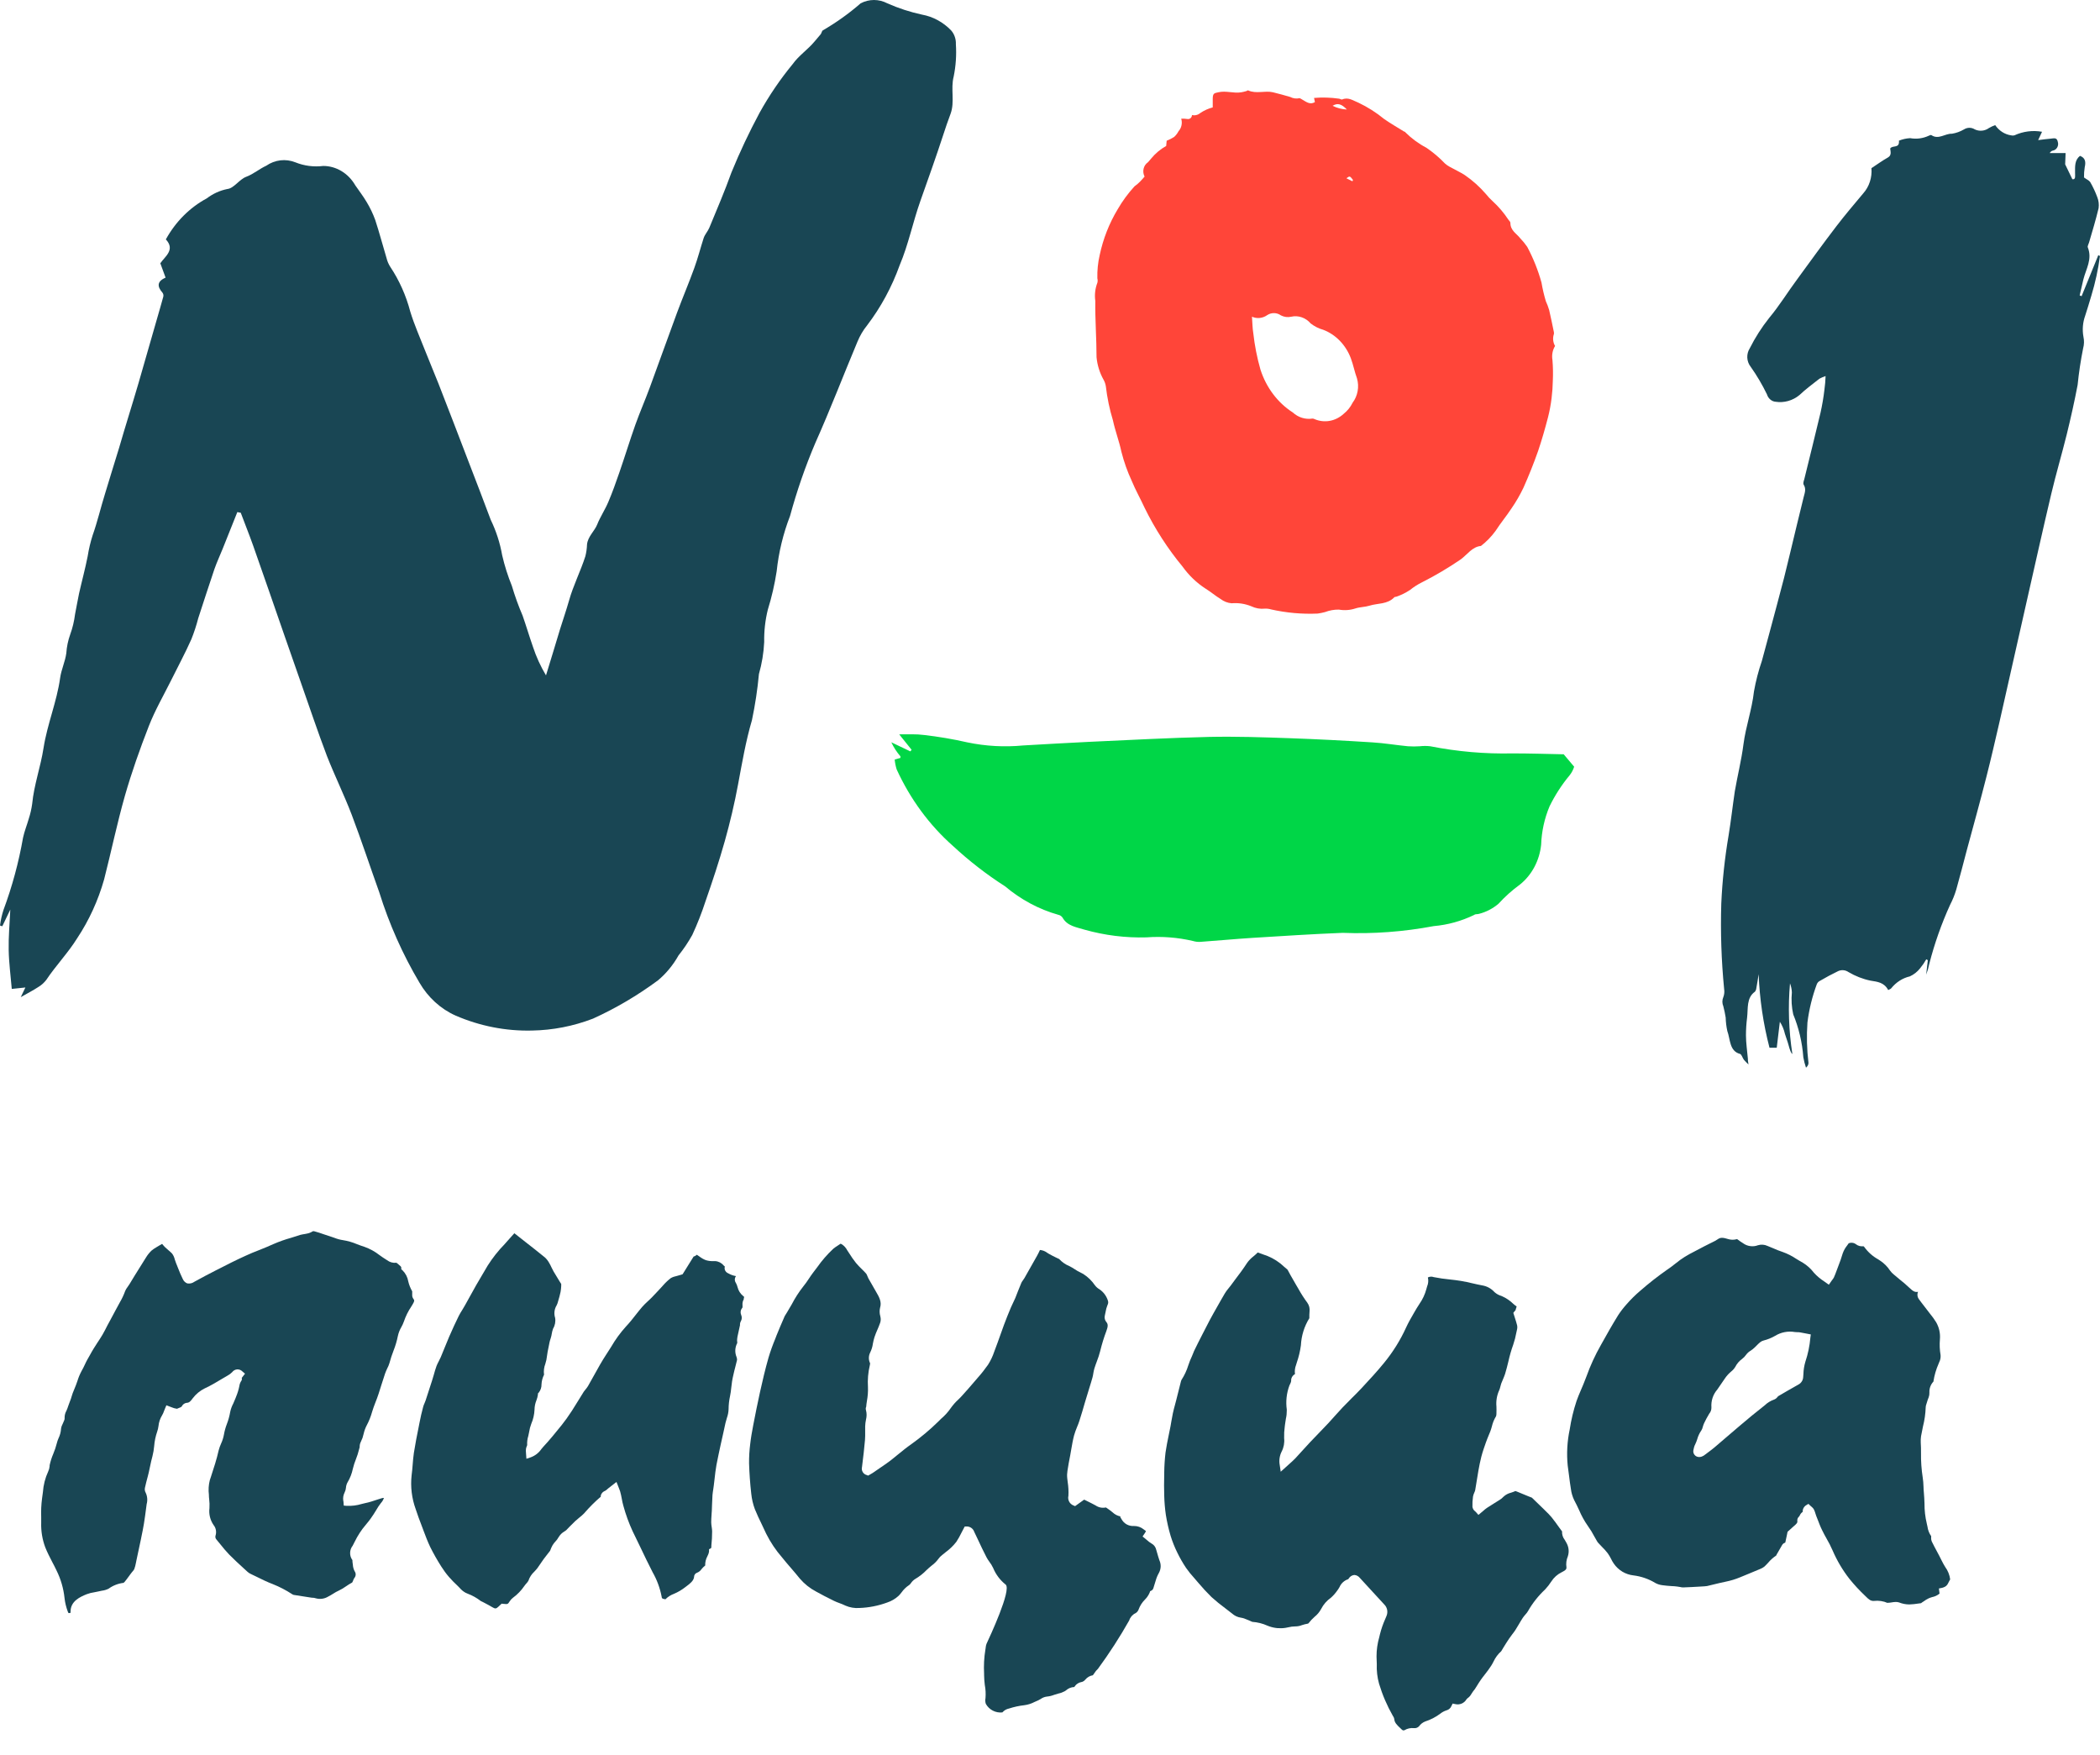 <svg width="73" height="61" viewBox="0 0 73 61" fill="none" xmlns="http://www.w3.org/2000/svg">
<path d="M54.446 53.613C54.432 53.583 54.415 53.553 54.396 53.525C54.328 53.441 54.294 53.334 54.3 53.226L54.205 53.098C54.121 52.98 54.038 52.862 53.946 52.748C53.876 52.665 53.801 52.585 53.721 52.511L53.653 52.443C53.52 52.313 53.386 52.184 53.251 52.054L53.127 52.006C52.999 51.952 52.871 51.898 52.744 51.848C52.723 51.838 52.702 51.83 52.679 51.824C52.631 51.846 52.584 51.863 52.528 51.881C52.429 51.904 52.339 51.952 52.265 52.021C52.224 52.067 52.175 52.106 52.122 52.137L51.946 52.247C51.86 52.299 51.775 52.352 51.692 52.408C51.646 52.44 51.602 52.475 51.561 52.513L51.393 52.654L51.314 52.564C51.304 52.552 51.292 52.541 51.281 52.531C51.255 52.513 51.234 52.49 51.217 52.463C51.201 52.436 51.19 52.406 51.185 52.375C51.181 52.254 51.187 52.133 51.205 52.013C51.215 51.965 51.231 51.918 51.252 51.873C51.264 51.849 51.273 51.823 51.28 51.797C51.302 51.675 51.321 51.555 51.34 51.432C51.356 51.327 51.373 51.222 51.392 51.117C51.42 50.962 51.451 50.796 51.495 50.627C51.539 50.459 51.597 50.294 51.651 50.141C51.682 50.052 51.718 49.965 51.754 49.877L51.804 49.756C51.827 49.698 51.843 49.64 51.86 49.58C51.889 49.455 51.937 49.336 52.005 49.226C52.014 49.199 52.019 49.17 52.019 49.14V49.111C52.025 49.037 52.019 48.962 52.019 48.889C52.001 48.694 52.034 48.499 52.115 48.321C52.132 48.282 52.145 48.242 52.154 48.2C52.163 48.162 52.173 48.125 52.186 48.087C52.206 48.038 52.226 47.992 52.247 47.94C52.268 47.888 52.299 47.818 52.319 47.755C52.363 47.614 52.398 47.467 52.432 47.33C52.477 47.128 52.533 46.93 52.603 46.736C52.65 46.597 52.687 46.455 52.713 46.31L52.739 46.191C52.747 46.151 52.747 46.109 52.739 46.069C52.718 45.983 52.691 45.899 52.663 45.812L52.606 45.632L52.646 45.581C52.654 45.57 52.664 45.56 52.673 45.55L52.68 45.545C52.686 45.516 52.695 45.487 52.706 45.459C52.713 45.443 52.718 45.425 52.722 45.408C52.683 45.383 52.646 45.355 52.612 45.324C52.495 45.209 52.358 45.116 52.208 45.05L52.185 45.041C52.098 45.015 52.018 44.97 51.95 44.909C51.839 44.786 51.69 44.704 51.526 44.677C51.411 44.656 51.298 44.63 51.185 44.604C51.054 44.573 50.923 44.544 50.79 44.522C50.657 44.499 50.532 44.486 50.401 44.471C50.213 44.453 50.025 44.426 49.839 44.389C49.806 44.376 49.771 44.371 49.736 44.373C49.701 44.375 49.667 44.384 49.636 44.4C49.661 44.505 49.651 44.614 49.609 44.713C49.599 44.744 49.589 44.774 49.582 44.809C49.533 44.99 49.453 45.162 49.345 45.316C49.313 45.367 49.282 45.412 49.249 45.467L49.154 45.629C49.058 45.796 48.956 45.97 48.877 46.144C48.679 46.579 48.425 46.987 48.123 47.357C47.873 47.666 47.6 47.959 47.336 48.243C47.22 48.368 47.098 48.489 46.975 48.61C46.88 48.712 46.773 48.812 46.675 48.915C46.576 49.019 46.498 49.107 46.412 49.203C46.325 49.298 46.257 49.378 46.177 49.464C46.064 49.583 45.949 49.703 45.834 49.822C45.739 49.917 45.643 50.021 45.547 50.121C45.468 50.206 45.39 50.291 45.312 50.377C45.216 50.482 45.121 50.587 45.025 50.691C44.962 50.757 44.892 50.818 44.812 50.89L44.52 51.153L44.486 50.921C44.456 50.762 44.48 50.597 44.553 50.452C44.627 50.309 44.657 50.147 44.639 49.987C44.635 49.852 44.642 49.717 44.661 49.582L44.671 49.502C44.678 49.439 44.689 49.377 44.7 49.311C44.722 49.216 44.732 49.12 44.731 49.023V48.992C44.692 48.711 44.723 48.425 44.821 48.159L44.844 48.109C44.863 48.076 44.876 48.04 44.883 48.002C44.879 47.953 44.889 47.904 44.913 47.861C44.937 47.818 44.973 47.783 45.016 47.76C45.001 47.652 45.014 47.542 45.054 47.441L45.08 47.356C45.147 47.162 45.195 46.962 45.222 46.759C45.238 46.425 45.339 46.101 45.515 45.817C45.515 45.727 45.515 45.656 45.522 45.584C45.536 45.477 45.509 45.368 45.446 45.28C45.333 45.127 45.23 44.967 45.138 44.801L45.053 44.656C44.987 44.545 44.923 44.434 44.861 44.322L44.766 44.146C44.761 44.139 44.756 44.132 44.751 44.124L44.639 44.029C44.473 43.87 44.278 43.744 44.065 43.656L43.721 43.533C43.675 43.58 43.626 43.623 43.575 43.665C43.49 43.73 43.415 43.807 43.352 43.894C43.225 44.092 43.081 44.285 42.941 44.468C42.886 44.543 42.83 44.616 42.776 44.691L42.699 44.787C42.653 44.841 42.611 44.9 42.574 44.961L42.426 45.217C42.264 45.505 42.095 45.792 41.948 46.087C41.896 46.189 41.844 46.29 41.791 46.391C41.695 46.582 41.595 46.773 41.504 46.965C41.494 46.987 41.485 47.009 41.478 47.032C41.466 47.068 41.452 47.102 41.435 47.136C41.386 47.239 41.343 47.346 41.308 47.454C41.253 47.633 41.173 47.803 41.072 47.96C41.061 47.982 41.053 48.005 41.048 48.028L40.887 48.668C40.872 48.724 40.858 48.779 40.843 48.835C40.817 48.931 40.791 49.026 40.771 49.122C40.751 49.218 40.735 49.303 40.72 49.394C40.71 49.456 40.699 49.517 40.688 49.58C40.669 49.675 40.648 49.781 40.627 49.88C40.587 50.078 40.544 50.284 40.516 50.484C40.489 50.714 40.474 50.946 40.471 51.178V51.227C40.463 51.506 40.463 51.755 40.471 51.992C40.477 52.213 40.495 52.432 40.527 52.651C40.566 52.898 40.622 53.143 40.693 53.383C40.756 53.586 40.835 53.784 40.93 53.974C41.018 54.155 41.118 54.329 41.23 54.496C41.316 54.619 41.41 54.736 41.512 54.846L41.649 55.006C41.796 55.181 41.951 55.349 42.114 55.509C42.267 55.647 42.427 55.777 42.593 55.899C42.672 55.959 42.749 56.018 42.827 56.08C42.912 56.157 43.018 56.208 43.132 56.225C43.209 56.237 43.284 56.261 43.354 56.295C43.379 56.305 43.404 56.316 43.428 56.325C43.449 56.333 43.469 56.342 43.488 56.352C43.502 56.359 43.517 56.365 43.532 56.371C43.713 56.384 43.89 56.428 44.055 56.502L44.126 56.529C44.307 56.592 44.5 56.609 44.689 56.579C44.721 56.575 44.753 56.567 44.785 56.56C44.864 56.54 44.946 56.53 45.029 56.529C45.108 56.529 45.187 56.514 45.26 56.484C45.324 56.463 45.39 56.446 45.456 56.435C45.468 56.432 45.478 56.428 45.487 56.42C45.55 56.338 45.621 56.262 45.699 56.194C45.791 56.121 45.867 56.03 45.923 55.927C46.003 55.769 46.121 55.633 46.267 55.531C46.353 55.454 46.429 55.367 46.494 55.271L46.514 55.244C46.533 55.218 46.55 55.19 46.565 55.161C46.593 55.096 46.635 55.038 46.687 54.991C46.74 54.944 46.802 54.908 46.869 54.887C46.875 54.877 46.881 54.868 46.888 54.858C46.909 54.827 46.936 54.8 46.968 54.779C47 54.759 47.036 54.746 47.074 54.742H47.083C47.118 54.744 47.152 54.754 47.184 54.771C47.215 54.787 47.243 54.81 47.265 54.837C47.423 55.008 47.579 55.178 47.735 55.349L48.118 55.765C48.171 55.816 48.206 55.883 48.22 55.955C48.234 56.028 48.225 56.102 48.196 56.17L48.151 56.277C48.076 56.444 48.016 56.618 47.971 56.796L47.947 56.898C47.883 57.118 47.85 57.347 47.851 57.577C47.856 57.665 47.858 57.753 47.86 57.841C47.85 58.071 47.877 58.3 47.939 58.522C48.056 58.911 48.217 59.285 48.418 59.638C48.446 59.675 48.464 59.719 48.47 59.765C48.48 59.876 48.566 59.962 48.675 60.063L48.728 60.114C48.745 60.131 48.786 60.159 48.823 60.136C48.922 60.078 49.035 60.053 49.149 60.065C49.182 60.069 49.216 60.066 49.247 60.054C49.279 60.043 49.307 60.024 49.33 59.999C49.383 59.925 49.456 59.868 49.541 59.834C49.73 59.773 49.907 59.682 50.066 59.563C50.13 59.512 50.203 59.472 50.282 59.447C50.32 59.437 50.356 59.418 50.386 59.392C50.416 59.367 50.439 59.334 50.454 59.297L50.497 59.211L50.593 59.231C50.667 59.248 50.745 59.24 50.815 59.21C50.884 59.179 50.942 59.127 50.98 59.061C51 59.038 51.022 59.018 51.046 59.001C51.054 58.995 51.062 58.989 51.069 58.981C51.088 58.963 51.105 58.943 51.119 58.922C51.134 58.901 51.148 58.879 51.161 58.857C51.175 58.835 51.192 58.809 51.208 58.786C51.22 58.769 51.232 58.754 51.246 58.738C51.253 58.73 51.261 58.721 51.267 58.712C51.291 58.675 51.314 58.638 51.337 58.601C51.381 58.53 51.425 58.459 51.473 58.39C51.522 58.321 51.569 58.257 51.623 58.191C51.7 58.094 51.773 57.994 51.841 57.889C51.869 57.845 51.893 57.8 51.916 57.755C51.98 57.617 52.071 57.493 52.185 57.392L52.268 57.254C52.329 57.158 52.39 57.054 52.459 56.955C52.494 56.904 52.532 56.853 52.57 56.802C52.608 56.752 52.646 56.707 52.679 56.653C52.722 56.586 52.763 56.517 52.803 56.448C52.843 56.379 52.887 56.304 52.934 56.233C52.963 56.191 52.995 56.151 53.029 56.113C53.063 56.078 53.092 56.038 53.117 55.996C53.275 55.718 53.475 55.466 53.709 55.247C53.789 55.162 53.861 55.07 53.924 54.972C54.013 54.831 54.14 54.718 54.29 54.645C54.433 54.577 54.458 54.531 54.453 54.477C54.433 54.347 54.45 54.215 54.501 54.094C54.527 54.015 54.536 53.931 54.526 53.848C54.517 53.765 54.489 53.685 54.446 53.613Z" fill="#194654"/>
<path d="M67.717 55.035C67.736 54.994 67.757 54.954 67.779 54.916L67.792 54.896C67.772 54.74 67.713 54.591 67.62 54.465C67.576 54.394 67.536 54.322 67.499 54.247C67.445 54.133 67.384 54.021 67.324 53.909C67.264 53.797 67.209 53.694 67.156 53.585C67.135 53.536 67.126 53.484 67.131 53.431C67.132 53.418 67.132 53.405 67.131 53.392C67.062 53.295 67.019 53.182 67.003 53.064C66.997 53.028 66.989 52.992 66.979 52.956C66.924 52.727 66.897 52.492 66.899 52.256C66.894 52.134 66.89 52.011 66.878 51.89C66.869 51.814 66.867 51.736 66.864 51.659C66.862 51.559 66.853 51.459 66.838 51.36C66.794 51.075 66.773 50.787 66.778 50.499C66.778 50.379 66.778 50.259 66.769 50.138C66.765 50.065 66.769 49.992 66.779 49.919C66.798 49.808 66.822 49.696 66.845 49.585C66.901 49.366 66.933 49.141 66.941 48.915C66.942 48.877 66.95 48.838 66.965 48.802L66.988 48.728C67.003 48.673 67.022 48.62 67.044 48.568C67.064 48.515 67.072 48.46 67.07 48.404C67.066 48.334 67.076 48.264 67.1 48.198C67.124 48.132 67.161 48.072 67.209 48.021C67.241 47.804 67.303 47.593 67.392 47.392L67.407 47.354C67.448 47.276 67.466 47.186 67.458 47.098C67.427 46.917 67.419 46.734 67.435 46.551C67.454 46.343 67.407 46.133 67.301 45.952C67.235 45.847 67.162 45.746 67.082 45.65C67.048 45.608 67.015 45.567 66.986 45.525L66.881 45.388C66.82 45.31 66.76 45.233 66.704 45.154C66.682 45.125 66.666 45.091 66.659 45.056C66.651 45.02 66.651 44.983 66.659 44.947C66.664 44.931 66.669 44.916 66.675 44.9C66.566 44.921 66.499 44.879 66.377 44.763C66.256 44.647 66.154 44.563 66.043 44.475C65.981 44.425 65.92 44.374 65.86 44.322L65.839 44.304C65.786 44.263 65.74 44.215 65.701 44.161C65.611 44.023 65.493 43.906 65.355 43.815L65.29 43.772C65.098 43.666 64.933 43.518 64.805 43.34C64.797 43.33 64.789 43.322 64.779 43.316C64.732 43.322 64.684 43.319 64.638 43.307C64.592 43.294 64.549 43.273 64.511 43.243L64.479 43.222C64.446 43.205 64.409 43.195 64.372 43.194C64.335 43.192 64.299 43.199 64.264 43.213L64.212 43.287C64.146 43.368 64.094 43.46 64.058 43.559C64.014 43.714 63.957 43.866 63.901 44.012L63.843 44.166C63.815 44.246 63.783 44.326 63.748 44.404C63.729 44.438 63.707 44.47 63.682 44.499L63.574 44.653L63.414 44.539C63.281 44.454 63.159 44.352 63.053 44.234C62.948 44.096 62.818 43.979 62.67 43.888C62.592 43.846 62.517 43.8 62.442 43.754C62.297 43.656 62.139 43.576 61.974 43.517C61.858 43.478 61.743 43.434 61.632 43.383C61.568 43.356 61.504 43.329 61.44 43.304C61.337 43.256 61.219 43.248 61.11 43.281C61.024 43.314 60.931 43.324 60.84 43.311C60.748 43.299 60.662 43.263 60.588 43.208C60.522 43.167 60.458 43.124 60.397 43.076C60.383 43.066 60.382 43.064 60.348 43.076C60.257 43.098 60.162 43.094 60.072 43.066C59.901 43.013 59.807 43.002 59.71 43.074C59.649 43.115 59.585 43.151 59.518 43.181L59.439 43.22L59.248 43.316C59.075 43.405 58.903 43.494 58.734 43.586C58.621 43.647 58.512 43.715 58.408 43.79C58.343 43.837 58.281 43.886 58.217 43.937C58.133 44.003 58.048 44.07 57.958 44.128C57.632 44.356 57.318 44.601 57.019 44.863C56.845 45.01 56.684 45.17 56.535 45.342C56.43 45.459 56.334 45.584 56.248 45.716C56.047 46.041 55.865 46.362 55.651 46.747C55.451 47.098 55.282 47.466 55.146 47.846C55.116 47.928 55.083 48.01 55.05 48.091L55.03 48.14C55.005 48.202 54.978 48.264 54.951 48.326C54.897 48.453 54.845 48.573 54.803 48.696C54.697 49.018 54.617 49.349 54.566 49.684C54.479 50.095 54.455 50.517 54.496 50.935C54.514 51.053 54.528 51.172 54.543 51.291C54.562 51.444 54.581 51.597 54.607 51.749C54.623 51.886 54.663 52.019 54.723 52.143C54.785 52.256 54.839 52.372 54.893 52.488C54.975 52.682 55.077 52.867 55.198 53.039C55.282 53.155 55.357 53.278 55.423 53.405C55.457 53.465 55.489 53.525 55.525 53.584C55.542 53.609 55.562 53.633 55.584 53.654C55.628 53.702 55.659 53.734 55.69 53.766C55.761 53.835 55.828 53.91 55.889 53.989C55.932 54.05 55.97 54.113 56.003 54.18C56.03 54.238 56.062 54.294 56.099 54.347C56.177 54.46 56.278 54.555 56.395 54.626C56.513 54.696 56.644 54.741 56.78 54.756C57.051 54.789 57.313 54.88 57.546 55.022C57.62 55.062 57.702 55.087 57.786 55.097C57.892 55.113 57.999 55.12 58.108 55.128C58.174 55.128 58.239 55.137 58.304 55.144C58.339 55.147 58.373 55.153 58.407 55.16C58.442 55.17 58.478 55.175 58.514 55.174C58.698 55.169 58.882 55.157 59.065 55.147L59.247 55.136C59.279 55.135 59.311 55.131 59.342 55.126L59.577 55.069C59.717 55.035 59.856 55.001 59.997 54.973C60.163 54.939 60.325 54.89 60.482 54.825L60.798 54.695C60.93 54.64 61.061 54.587 61.192 54.531C61.242 54.512 61.289 54.485 61.331 54.452C61.379 54.409 61.421 54.363 61.464 54.317C61.544 54.22 61.639 54.136 61.743 54.067C61.747 54.057 61.751 54.047 61.756 54.038L61.784 53.989C61.839 53.894 61.895 53.791 61.954 53.694C61.977 53.659 62.01 53.633 62.05 53.621L62.06 53.615C62.078 53.539 62.094 53.459 62.112 53.373L62.139 53.241L62.278 53.115C62.3 53.094 62.323 53.075 62.346 53.054C62.451 52.966 62.491 52.925 62.478 52.863C62.475 52.835 62.479 52.806 62.489 52.779C62.5 52.753 62.517 52.729 62.539 52.711C62.548 52.7 62.556 52.688 62.563 52.674C62.583 52.624 62.618 52.58 62.664 52.55C62.662 52.505 62.671 52.459 62.692 52.419C62.713 52.378 62.744 52.344 62.783 52.319L62.865 52.27L62.934 52.337L62.964 52.362C63.003 52.392 63.036 52.429 63.059 52.473C63.08 52.519 63.098 52.566 63.111 52.615C63.12 52.641 63.127 52.668 63.137 52.693L63.182 52.806C63.231 52.932 63.278 53.062 63.342 53.188C63.388 53.284 63.437 53.375 63.49 53.468C63.57 53.604 63.642 53.745 63.705 53.89C63.857 54.242 64.053 54.574 64.289 54.876C64.457 55.084 64.639 55.281 64.834 55.465L64.859 55.489C64.961 55.591 65.028 55.652 65.146 55.643C65.307 55.625 65.47 55.649 65.618 55.715C65.607 55.71 65.618 55.708 65.626 55.707H65.654C65.683 55.707 65.713 55.701 65.75 55.696C65.8 55.686 65.851 55.681 65.902 55.68C65.94 55.679 65.978 55.685 66.014 55.696C66.127 55.741 66.248 55.765 66.37 55.766C66.48 55.762 66.589 55.751 66.697 55.733L66.781 55.722L66.809 55.699C66.838 55.682 66.867 55.663 66.894 55.644C66.974 55.583 67.066 55.538 67.163 55.511C67.258 55.493 67.347 55.451 67.422 55.389L67.4 55.211L67.513 55.188C67.649 55.152 67.694 55.086 67.717 55.035ZM62.932 46.49C62.908 46.778 62.849 47.061 62.757 47.334C62.716 47.473 62.694 47.616 62.69 47.76L62.682 47.864C62.679 47.919 62.663 47.971 62.633 48.016C62.604 48.062 62.563 48.099 62.515 48.124L62.425 48.175C62.22 48.291 62.015 48.408 61.813 48.528C61.805 48.535 61.797 48.544 61.79 48.553C61.758 48.598 61.713 48.632 61.66 48.649C61.545 48.691 61.439 48.756 61.35 48.841L61.278 48.899C61.021 49.098 60.769 49.31 60.525 49.516L60.394 49.627C60.259 49.74 60.127 49.855 59.994 49.969C59.861 50.083 59.734 50.194 59.602 50.305C59.526 50.369 59.447 50.428 59.366 50.488L59.285 50.549C59.248 50.582 59.205 50.608 59.158 50.626C59.13 50.636 59.099 50.642 59.069 50.642C59.017 50.642 58.968 50.625 58.929 50.592C58.902 50.569 58.883 50.538 58.871 50.505C58.86 50.471 58.858 50.435 58.866 50.401C58.877 50.328 58.899 50.258 58.932 50.193C58.959 50.138 58.981 50.081 58.999 50.022C59.029 49.912 59.078 49.809 59.143 49.716C59.166 49.68 59.182 49.64 59.191 49.598C59.203 49.554 59.218 49.511 59.236 49.47C59.29 49.356 59.35 49.244 59.416 49.136C59.468 49.075 59.495 48.996 59.492 48.915C59.484 48.804 59.497 48.692 59.532 48.586C59.567 48.479 59.623 48.381 59.696 48.297L59.733 48.243C59.799 48.142 59.869 48.042 59.938 47.944L60.002 47.853C60.022 47.826 60.044 47.8 60.068 47.775C60.102 47.738 60.139 47.706 60.174 47.674C60.234 47.627 60.285 47.57 60.324 47.505C60.378 47.398 60.457 47.306 60.554 47.236C60.609 47.195 60.658 47.145 60.697 47.089C60.74 47.03 60.794 46.981 60.857 46.945C60.882 46.93 60.906 46.913 60.928 46.894C60.976 46.853 61.024 46.81 61.065 46.766C61.106 46.722 61.142 46.691 61.184 46.654C61.22 46.624 61.262 46.603 61.307 46.592C61.447 46.557 61.581 46.502 61.706 46.43C61.912 46.303 62.157 46.257 62.394 46.298C62.421 46.301 62.448 46.303 62.476 46.303C62.515 46.303 62.553 46.303 62.591 46.313C62.645 46.321 62.699 46.331 62.756 46.344L62.947 46.381L62.932 46.49Z" fill="#194654"/>
<path d="M40.287 54.668C40.323 54.601 40.344 54.526 40.347 54.45C40.349 54.374 40.334 54.298 40.302 54.228C40.275 54.15 40.252 54.071 40.229 53.99L40.193 53.867C40.183 53.821 40.164 53.778 40.136 53.74C40.109 53.703 40.073 53.672 40.032 53.65C39.971 53.614 39.914 53.571 39.863 53.523C39.844 53.507 39.825 53.491 39.807 53.476L39.718 53.404L39.782 53.309C39.804 53.279 39.823 53.247 39.838 53.213C39.838 53.219 39.816 53.202 39.761 53.16C39.664 53.08 39.542 53.037 39.416 53.039C39.328 53.045 39.24 53.025 39.163 52.982C39.086 52.938 39.023 52.873 38.983 52.795L38.94 52.727L38.954 52.707C38.85 52.688 38.754 52.639 38.677 52.566C38.616 52.515 38.552 52.467 38.486 52.423L38.444 52.395C38.382 52.408 38.319 52.409 38.257 52.397C38.196 52.385 38.137 52.36 38.086 52.325C37.99 52.271 37.884 52.221 37.775 52.166L37.687 52.123L37.372 52.349L37.308 52.322C37.245 52.296 37.194 52.248 37.163 52.187C37.132 52.126 37.124 52.056 37.14 51.99C37.149 51.83 37.14 51.67 37.115 51.511L37.099 51.376C37.09 51.29 37.093 51.204 37.107 51.119C37.134 50.939 37.167 50.76 37.203 50.582L37.239 50.375C37.266 50.22 37.293 50.06 37.335 49.897C37.365 49.794 37.4 49.694 37.442 49.595C37.471 49.526 37.5 49.455 37.522 49.383C37.59 49.172 37.653 48.96 37.713 48.748L37.869 48.236C37.907 48.116 37.944 47.997 37.977 47.877C37.989 47.833 37.998 47.788 38.004 47.744C38.013 47.682 38.026 47.622 38.043 47.563C38.068 47.48 38.099 47.399 38.129 47.317C38.175 47.2 38.214 47.08 38.245 46.958C38.303 46.721 38.374 46.489 38.46 46.261C38.514 46.111 38.526 46.031 38.46 45.951C38.434 45.921 38.415 45.886 38.406 45.847C38.396 45.809 38.396 45.769 38.405 45.73C38.416 45.689 38.423 45.648 38.431 45.606C38.444 45.522 38.467 45.438 38.499 45.359C38.513 45.334 38.521 45.307 38.523 45.279C38.525 45.251 38.52 45.223 38.51 45.197C38.459 45.041 38.358 44.906 38.222 44.814C38.161 44.779 38.107 44.732 38.063 44.675C37.956 44.517 37.818 44.383 37.657 44.28C37.62 44.258 37.581 44.239 37.543 44.22C37.479 44.19 37.418 44.155 37.36 44.115C37.299 44.074 37.235 44.037 37.169 44.005C37.035 43.949 36.915 43.864 36.816 43.758L36.78 43.742L36.684 43.696C36.607 43.658 36.529 43.619 36.456 43.576L36.4 43.541C36.328 43.486 36.242 43.453 36.151 43.446L36.146 43.456C36.117 43.519 36.085 43.585 36.05 43.647C35.905 43.908 35.758 44.166 35.61 44.425C35.593 44.453 35.574 44.479 35.555 44.506C35.536 44.53 35.52 44.556 35.506 44.584C35.465 44.679 35.427 44.775 35.389 44.871C35.352 44.966 35.325 45.033 35.294 45.115C35.27 45.17 35.243 45.225 35.217 45.28C35.191 45.336 35.165 45.387 35.142 45.442C35.056 45.647 34.973 45.852 34.897 46.057C34.848 46.188 34.801 46.319 34.756 46.45C34.699 46.609 34.642 46.77 34.581 46.928L34.561 46.982C34.508 47.141 34.435 47.294 34.345 47.436C34.232 47.597 34.11 47.751 33.979 47.897L33.864 48.031C33.734 48.185 33.599 48.338 33.463 48.488C33.415 48.542 33.367 48.593 33.312 48.645C33.217 48.731 33.132 48.828 33.057 48.932C32.96 49.075 32.843 49.204 32.711 49.315L32.615 49.411C32.324 49.696 32.01 49.959 31.678 50.196C31.523 50.303 31.375 50.424 31.23 50.542C31.157 50.603 31.082 50.663 31.006 50.724C30.931 50.784 30.851 50.842 30.77 50.898C30.628 50.998 30.484 51.096 30.339 51.194C30.312 51.212 30.284 51.227 30.258 51.242L30.178 51.288L30.124 51.267C30.066 51.251 30.017 51.212 29.988 51.16C29.958 51.108 29.95 51.046 29.965 50.988C30.012 50.621 30.044 50.328 30.068 50.057C30.077 49.956 30.076 49.856 30.075 49.755C30.075 49.694 30.075 49.633 30.075 49.572C30.078 49.495 30.087 49.419 30.103 49.344C30.132 49.235 30.132 49.12 30.103 49.012C30.09 48.973 30.093 48.931 30.111 48.894C30.111 48.837 30.127 48.762 30.137 48.687C30.166 48.529 30.178 48.369 30.172 48.209C30.156 47.956 30.177 47.702 30.236 47.456C30.248 47.401 30.251 47.384 30.236 47.36C30.213 47.305 30.202 47.245 30.204 47.186C30.206 47.126 30.221 47.068 30.247 47.014C30.296 46.916 30.329 46.811 30.343 46.702C30.357 46.626 30.375 46.551 30.398 46.477C30.428 46.382 30.466 46.297 30.504 46.208C30.531 46.145 30.558 46.083 30.581 46.016C30.61 45.952 30.621 45.882 30.613 45.812L30.601 45.748C30.572 45.651 30.57 45.547 30.594 45.449C30.654 45.257 30.572 45.095 30.44 44.874C30.354 44.729 30.27 44.581 30.188 44.434C30.173 44.406 30.16 44.376 30.149 44.346C30.14 44.318 30.126 44.292 30.11 44.268C30.061 44.211 30.006 44.158 29.953 44.106C29.884 44.04 29.818 43.97 29.756 43.897C29.672 43.791 29.594 43.681 29.523 43.565L29.452 43.457C29.408 43.371 29.342 43.298 29.261 43.246C29.248 43.238 29.234 43.232 29.22 43.228C29.181 43.255 29.149 43.276 29.116 43.297C29.065 43.329 29.015 43.363 28.969 43.401C28.759 43.597 28.57 43.814 28.406 44.048C28.357 44.114 28.31 44.178 28.26 44.24C28.209 44.302 28.164 44.38 28.113 44.451C28.054 44.543 27.99 44.631 27.922 44.715C27.77 44.908 27.637 45.115 27.524 45.333C27.469 45.428 27.414 45.524 27.355 45.62L27.324 45.669C27.306 45.694 27.29 45.721 27.276 45.748L27.253 45.802C27.165 46.005 27.076 46.209 26.995 46.413L26.948 46.536C26.859 46.749 26.781 46.967 26.715 47.188C26.599 47.592 26.505 47.999 26.42 48.381C26.335 48.763 26.256 49.161 26.185 49.529C26.138 49.774 26.102 49.98 26.079 50.188C26.05 50.412 26.037 50.638 26.039 50.864C26.05 51.21 26.075 51.565 26.115 51.917C26.134 52.102 26.176 52.283 26.241 52.456C26.311 52.631 26.396 52.808 26.479 52.979C26.531 53.088 26.584 53.196 26.633 53.306C26.783 53.606 26.971 53.886 27.192 54.139C27.288 54.26 27.391 54.379 27.492 54.496C27.593 54.614 27.704 54.742 27.805 54.869C27.963 55.053 28.154 55.205 28.369 55.318C28.543 55.413 28.739 55.52 28.988 55.64C29.048 55.67 29.111 55.694 29.179 55.719C29.247 55.743 29.324 55.774 29.392 55.808C29.543 55.873 29.707 55.901 29.87 55.889C30.203 55.878 30.531 55.813 30.843 55.698C30.988 55.65 31.121 55.572 31.234 55.469C31.273 55.43 31.31 55.388 31.343 55.343C31.412 55.245 31.5 55.16 31.601 55.094C31.627 55.074 31.65 55.05 31.668 55.022C31.705 54.967 31.753 54.921 31.808 54.885C31.957 54.798 32.093 54.692 32.212 54.568C32.265 54.516 32.324 54.467 32.383 54.418C32.474 54.352 32.555 54.272 32.621 54.182C32.656 54.131 32.7 54.087 32.749 54.05L32.882 53.942C33.018 53.842 33.14 53.724 33.244 53.59C33.31 53.489 33.37 53.383 33.422 53.274C33.448 53.224 33.474 53.173 33.501 53.122L33.537 53.056H33.612C33.669 53.057 33.723 53.075 33.769 53.109C33.814 53.142 33.848 53.188 33.866 53.242L33.989 53.5C34.084 53.709 34.186 53.917 34.291 54.123C34.319 54.176 34.351 54.227 34.387 54.275C34.441 54.345 34.488 54.421 34.525 54.501C34.618 54.726 34.767 54.924 34.958 55.075C35.174 55.251 34.399 56.907 34.293 57.135C34.278 57.175 34.269 57.216 34.265 57.258C34.265 57.284 34.258 57.311 34.254 57.336C34.208 57.614 34.194 57.897 34.209 58.178V58.222C34.211 58.336 34.219 58.449 34.233 58.562C34.262 58.713 34.27 58.868 34.258 59.021C34.244 59.088 34.248 59.157 34.269 59.221C34.325 59.322 34.409 59.404 34.511 59.456C34.613 59.509 34.729 59.531 34.843 59.519L34.861 59.502C34.905 59.455 34.96 59.42 35.02 59.399L35.077 59.383C35.249 59.327 35.427 59.288 35.607 59.268C35.732 59.252 35.852 59.214 35.964 59.155C36.005 59.136 36.047 59.117 36.089 59.1C36.118 59.087 36.146 59.072 36.172 59.055C36.238 59.007 36.314 58.977 36.394 58.968C36.479 58.96 36.562 58.94 36.641 58.909C36.692 58.892 36.743 58.875 36.795 58.862C36.87 58.847 36.942 58.82 37.009 58.784C37.027 58.773 37.044 58.76 37.062 58.748C37.14 58.679 37.239 58.64 37.343 58.636C37.372 58.59 37.41 58.549 37.456 58.519C37.502 58.488 37.554 58.468 37.608 58.459L37.635 58.451C37.672 58.435 37.705 58.409 37.73 58.376C37.796 58.296 37.889 58.243 37.991 58.227L38.003 58.209C38.016 58.193 38.028 58.174 38.041 58.156C38.076 58.099 38.119 58.047 38.168 58.002C38.562 57.464 38.925 56.903 39.253 56.322C39.27 56.267 39.299 56.216 39.337 56.172C39.375 56.129 39.422 56.093 39.474 56.069C39.522 56.041 39.558 55.998 39.578 55.946C39.625 55.816 39.7 55.697 39.799 55.598C39.869 55.529 39.925 55.447 39.964 55.356L39.98 55.307L40.025 55.284C40.078 55.257 40.09 55.22 40.112 55.139C40.12 55.113 40.127 55.087 40.136 55.062C40.151 55.02 40.163 54.977 40.176 54.933C40.202 54.84 40.239 54.752 40.287 54.668Z" fill="#194654"/>
<path d="M13.679 46.947C13.745 46.781 13.796 46.609 13.831 46.434C13.854 46.326 13.895 46.222 13.951 46.127C13.986 46.066 14.015 46.002 14.039 45.935C14.102 45.748 14.191 45.569 14.302 45.405L14.336 45.349C14.415 45.219 14.409 45.192 14.368 45.141C14.338 45.1 14.325 45.05 14.329 44.999C14.329 44.966 14.329 44.947 14.329 44.927C14.331 44.912 14.331 44.897 14.329 44.883C14.267 44.775 14.22 44.658 14.192 44.537C14.168 44.392 14.098 44.258 13.994 44.154L13.949 44.116V44.057C13.949 44.029 13.917 44 13.862 43.955C13.839 43.937 13.818 43.919 13.797 43.9C13.79 43.895 13.781 43.892 13.773 43.89C13.659 43.903 13.545 43.87 13.455 43.8L13.426 43.782C13.347 43.733 13.271 43.681 13.196 43.627C13.036 43.501 12.856 43.402 12.664 43.334C12.576 43.307 12.492 43.276 12.407 43.243C12.251 43.177 12.088 43.13 11.922 43.104C11.82 43.089 11.721 43.062 11.626 43.024C11.595 43.013 11.564 43.001 11.53 42.991L11.243 42.896C11.147 42.861 11.042 42.828 10.941 42.8C10.895 42.785 10.885 42.79 10.865 42.8C10.803 42.84 10.734 42.866 10.661 42.878L10.618 42.887C10.587 42.895 10.555 42.9 10.522 42.903C10.496 42.906 10.471 42.911 10.446 42.919C10.338 42.956 10.228 42.989 10.118 43.023C9.909 43.081 9.706 43.153 9.508 43.239C9.342 43.316 9.17 43.384 8.999 43.453C8.845 43.513 8.692 43.573 8.543 43.644C8.212 43.793 7.884 43.959 7.566 44.123L7.5 44.156C7.25 44.282 7.005 44.414 6.761 44.548C6.725 44.574 6.685 44.593 6.641 44.604C6.598 44.614 6.553 44.615 6.509 44.607C6.474 44.594 6.443 44.573 6.417 44.547C6.39 44.522 6.369 44.491 6.355 44.457C6.294 44.332 6.238 44.204 6.189 44.074C6.166 44.014 6.143 43.955 6.118 43.896C6.102 43.857 6.088 43.815 6.075 43.773C6.058 43.698 6.026 43.628 5.979 43.567C5.941 43.527 5.898 43.491 5.855 43.454C5.774 43.389 5.7 43.316 5.636 43.234C5.596 43.257 5.557 43.278 5.521 43.3L5.446 43.345C5.382 43.381 5.321 43.422 5.264 43.47C5.191 43.541 5.126 43.622 5.073 43.71C4.939 43.92 4.809 44.131 4.678 44.342L4.504 44.629C4.483 44.66 4.461 44.691 4.439 44.725C4.404 44.769 4.375 44.817 4.352 44.869C4.303 45.006 4.241 45.139 4.167 45.264L4.021 45.533C3.957 45.653 3.892 45.772 3.83 45.89C3.799 45.949 3.769 46.008 3.734 46.067C3.68 46.175 3.625 46.282 3.565 46.387C3.504 46.492 3.445 46.578 3.382 46.674C3.339 46.74 3.295 46.807 3.254 46.875C3.213 46.943 3.158 47.036 3.115 47.117L3.042 47.245C3.007 47.307 2.976 47.37 2.946 47.436C2.917 47.502 2.876 47.582 2.834 47.655C2.776 47.763 2.728 47.877 2.693 47.994C2.659 48.09 2.627 48.185 2.584 48.281C2.542 48.374 2.508 48.47 2.48 48.568L2.472 48.598C2.457 48.645 2.439 48.693 2.42 48.737C2.402 48.779 2.387 48.822 2.373 48.865C2.355 48.922 2.334 48.979 2.309 49.034C2.267 49.108 2.245 49.191 2.246 49.275C2.25 49.306 2.245 49.337 2.233 49.364C2.217 49.406 2.2 49.443 2.183 49.48C2.152 49.535 2.131 49.596 2.122 49.658C2.115 49.774 2.085 49.887 2.034 49.991C2.01 50.045 1.99 50.102 1.976 50.16C1.944 50.287 1.902 50.412 1.851 50.534C1.796 50.661 1.754 50.794 1.725 50.93V50.963C1.719 51.026 1.702 51.088 1.675 51.145C1.57 51.373 1.508 51.617 1.491 51.867C1.483 51.938 1.473 52.009 1.462 52.08C1.434 52.294 1.424 52.51 1.432 52.725C1.432 52.792 1.432 52.858 1.432 52.925C1.423 53.217 1.471 53.507 1.573 53.78C1.641 53.952 1.73 54.124 1.816 54.291C1.867 54.387 1.918 54.483 1.965 54.585C2.114 54.885 2.208 55.209 2.243 55.542C2.261 55.701 2.298 55.857 2.354 56.007C2.361 56.029 2.37 56.049 2.383 56.067C2.405 56.067 2.426 56.066 2.448 56.062C2.451 56.048 2.452 56.034 2.453 56.02C2.448 55.645 2.799 55.499 3.009 55.412C3.097 55.378 3.189 55.355 3.283 55.342C3.327 55.333 3.372 55.326 3.416 55.315C3.46 55.305 3.497 55.298 3.538 55.289C3.62 55.279 3.7 55.256 3.774 55.219C3.926 55.109 4.104 55.039 4.29 55.016C4.305 55.008 4.319 54.998 4.329 54.985C4.384 54.92 4.432 54.853 4.481 54.786L4.544 54.7C4.56 54.678 4.578 54.656 4.595 54.635C4.623 54.606 4.648 54.574 4.667 54.539C4.693 54.468 4.712 54.395 4.725 54.321L4.739 54.251C4.795 53.996 4.849 53.74 4.902 53.485L4.914 53.422C4.946 53.27 4.977 53.118 5.002 52.966C5.032 52.781 5.057 52.595 5.081 52.409L5.098 52.279C5.135 52.146 5.123 52.004 5.063 51.879C5.033 51.826 5.025 51.763 5.04 51.703C5.069 51.574 5.101 51.446 5.136 51.32L5.171 51.179C5.189 51.105 5.204 51.031 5.219 50.956C5.243 50.842 5.268 50.726 5.3 50.612C5.329 50.498 5.349 50.381 5.359 50.264C5.372 50.092 5.408 49.922 5.464 49.759C5.486 49.697 5.501 49.632 5.509 49.567C5.522 49.434 5.565 49.305 5.635 49.191C5.662 49.146 5.684 49.098 5.7 49.048C5.711 49.017 5.724 48.983 5.738 48.953L5.784 48.844L5.962 48.912C5.989 48.924 6.017 48.934 6.046 48.942L6.078 48.95C6.102 48.957 6.127 48.962 6.153 48.965C6.171 48.956 6.19 48.948 6.209 48.941C6.26 48.923 6.305 48.905 6.32 48.88C6.336 48.847 6.36 48.819 6.39 48.797C6.42 48.776 6.455 48.762 6.491 48.758C6.572 48.758 6.613 48.712 6.673 48.636L6.698 48.603C6.809 48.456 6.953 48.336 7.119 48.255C7.33 48.159 7.534 48.035 7.731 47.917L7.912 47.811C7.97 47.78 8.024 47.74 8.071 47.692C8.091 47.665 8.117 47.642 8.147 47.625C8.178 47.608 8.211 47.599 8.245 47.596C8.279 47.594 8.314 47.6 8.346 47.613C8.377 47.626 8.406 47.645 8.429 47.67L8.517 47.745L8.422 47.867C8.415 47.875 8.409 47.883 8.403 47.891C8.41 47.91 8.411 47.931 8.407 47.951C8.404 47.97 8.395 47.989 8.382 48.004C8.349 48.056 8.328 48.115 8.32 48.177C8.295 48.302 8.257 48.425 8.208 48.543L8.187 48.598C8.164 48.659 8.136 48.72 8.109 48.782C8.059 48.875 8.022 48.976 8.001 49.08C7.977 49.221 7.938 49.36 7.887 49.493C7.841 49.612 7.807 49.734 7.785 49.859C7.765 49.969 7.731 50.076 7.684 50.178C7.65 50.252 7.623 50.329 7.602 50.407C7.533 50.719 7.43 51.031 7.332 51.33L7.294 51.444C7.251 51.611 7.24 51.785 7.262 51.956V51.983C7.262 52.023 7.267 52.063 7.271 52.103C7.284 52.208 7.287 52.315 7.281 52.42C7.255 52.626 7.306 52.833 7.423 53.004C7.464 53.054 7.492 53.113 7.504 53.176C7.516 53.24 7.513 53.305 7.494 53.367C7.486 53.39 7.484 53.414 7.488 53.438C7.493 53.462 7.503 53.485 7.519 53.503C7.567 53.56 7.615 53.617 7.659 53.674C7.76 53.8 7.857 53.919 7.966 54.031C8.125 54.194 8.3 54.353 8.47 54.509L8.61 54.637C8.645 54.667 8.683 54.692 8.725 54.71L8.902 54.795C9.094 54.891 9.29 54.987 9.489 55.062C9.72 55.154 9.942 55.27 10.151 55.406C10.169 55.419 10.188 55.428 10.209 55.434C10.382 55.463 10.555 55.489 10.727 55.515L10.847 55.533H10.873C10.905 55.534 10.938 55.539 10.968 55.55C11.041 55.571 11.118 55.578 11.194 55.568C11.27 55.558 11.342 55.533 11.408 55.493C11.465 55.464 11.521 55.432 11.575 55.397C11.642 55.353 11.711 55.314 11.784 55.281C11.868 55.241 11.949 55.193 12.025 55.138C12.095 55.089 12.168 55.044 12.244 55.003L12.251 54.987C12.257 54.974 12.262 54.962 12.269 54.951C12.276 54.939 12.275 54.935 12.278 54.928C12.287 54.899 12.3 54.873 12.317 54.848C12.345 54.816 12.361 54.775 12.364 54.732C12.366 54.689 12.353 54.647 12.328 54.612C12.293 54.545 12.272 54.472 12.267 54.397C12.267 54.374 12.262 54.353 12.258 54.332C12.253 54.308 12.251 54.283 12.251 54.259C12.251 54.247 12.251 54.236 12.251 54.225C12.197 54.153 12.169 54.065 12.171 53.974C12.172 53.884 12.203 53.797 12.258 53.727C12.282 53.682 12.305 53.637 12.327 53.593C12.349 53.547 12.381 53.484 12.411 53.432C12.469 53.33 12.533 53.232 12.602 53.138C12.645 53.081 12.692 53.024 12.739 52.968C12.786 52.911 12.843 52.843 12.889 52.776C12.958 52.68 13.019 52.585 13.081 52.481L13.158 52.356C13.183 52.318 13.212 52.281 13.24 52.243C13.288 52.192 13.324 52.13 13.346 52.063C13.313 52.062 13.281 52.068 13.25 52.08L13.119 52.121C12.981 52.166 12.838 52.217 12.691 52.245C12.651 52.254 12.612 52.264 12.571 52.274C12.404 52.325 12.229 52.346 12.055 52.339L11.95 52.33L11.942 52.226C11.942 52.208 11.942 52.189 11.934 52.172C11.925 52.118 11.925 52.062 11.934 52.008C11.944 51.958 11.961 51.91 11.983 51.865C11.994 51.842 12.004 51.817 12.011 51.792C12.018 51.767 12.023 51.742 12.025 51.716C12.03 51.645 12.05 51.575 12.086 51.514C12.171 51.371 12.231 51.216 12.265 51.053C12.294 50.933 12.332 50.816 12.379 50.701C12.418 50.603 12.45 50.502 12.475 50.4L12.503 50.298C12.505 50.286 12.505 50.274 12.503 50.262C12.505 50.23 12.511 50.197 12.521 50.166C12.534 50.13 12.549 50.095 12.566 50.06C12.579 50.032 12.591 50.005 12.602 49.977C12.616 49.932 12.629 49.881 12.64 49.838C12.664 49.732 12.701 49.63 12.751 49.535C12.829 49.388 12.891 49.233 12.935 49.072C12.969 48.968 13.001 48.864 13.044 48.761C13.13 48.553 13.198 48.332 13.264 48.118C13.303 47.993 13.342 47.868 13.385 47.744C13.407 47.683 13.432 47.623 13.46 47.565C13.493 47.504 13.519 47.44 13.539 47.374C13.578 47.229 13.624 47.087 13.679 46.947Z" fill="#194654"/>
<path d="M25.872 45.08C25.859 45.067 25.845 45.055 25.831 45.044C25.736 44.966 25.669 44.859 25.639 44.739C25.626 44.686 25.606 44.635 25.579 44.587C25.555 44.553 25.543 44.511 25.544 44.469C25.545 44.427 25.559 44.387 25.585 44.354C25.49 44.338 25.4 44.306 25.317 44.258C25.289 44.247 25.263 44.23 25.242 44.208C25.222 44.186 25.206 44.16 25.196 44.132C25.185 44.095 25.185 44.057 25.196 44.021L25.153 43.982C25.118 43.939 25.074 43.904 25.025 43.878C24.976 43.853 24.921 43.837 24.866 43.833H24.819C24.724 43.838 24.629 43.827 24.538 43.8C24.459 43.77 24.385 43.728 24.318 43.676C24.294 43.659 24.269 43.642 24.245 43.626L24.222 43.612C24.192 43.642 24.154 43.664 24.112 43.673L23.729 44.289L23.685 44.304C23.628 44.322 23.574 44.336 23.523 44.35C23.452 44.363 23.384 44.387 23.32 44.422C23.224 44.496 23.134 44.58 23.054 44.672L22.967 44.768C22.917 44.819 22.872 44.87 22.823 44.922C22.774 44.975 22.714 45.04 22.657 45.097C22.601 45.155 22.561 45.188 22.515 45.232C22.448 45.293 22.384 45.357 22.324 45.424C22.246 45.515 22.172 45.607 22.098 45.702C21.992 45.838 21.881 45.979 21.756 46.11C21.562 46.325 21.392 46.559 21.247 46.809C21.193 46.895 21.139 46.981 21.083 47.065C20.927 47.3 20.789 47.551 20.655 47.793C20.584 47.921 20.513 48.049 20.44 48.176C20.414 48.218 20.385 48.258 20.353 48.295C20.331 48.319 20.312 48.344 20.294 48.37C20.236 48.466 20.179 48.555 20.122 48.648C20.044 48.775 19.966 48.903 19.883 49.031C19.75 49.234 19.641 49.388 19.529 49.527C19.309 49.801 19.109 50.047 18.884 50.288C18.863 50.312 18.841 50.338 18.82 50.364C18.73 50.496 18.602 50.596 18.452 50.651L18.299 50.703L18.284 50.491C18.279 50.447 18.279 50.403 18.284 50.359C18.29 50.326 18.299 50.294 18.313 50.263C18.318 50.252 18.322 50.24 18.326 50.228C18.319 50.121 18.332 50.015 18.364 49.913C18.374 49.867 18.387 49.817 18.393 49.775C18.407 49.677 18.433 49.581 18.468 49.488C18.535 49.333 18.573 49.168 18.581 48.999C18.582 48.886 18.605 48.774 18.648 48.669C18.672 48.607 18.689 48.543 18.699 48.477V48.434L18.729 48.402C18.793 48.32 18.827 48.219 18.824 48.115C18.829 47.998 18.86 47.885 18.912 47.781C18.895 47.654 18.91 47.525 18.956 47.406C18.971 47.36 18.983 47.314 18.993 47.268C19 47.223 19.007 47.178 19.014 47.132C19.02 47.086 19.028 47.036 19.037 46.982C19.057 46.869 19.08 46.757 19.105 46.645C19.114 46.603 19.128 46.562 19.141 46.521L19.153 46.481C19.164 46.444 19.173 46.407 19.178 46.369C19.188 46.304 19.204 46.24 19.227 46.178C19.294 46.066 19.319 45.933 19.297 45.804C19.274 45.732 19.267 45.656 19.276 45.581C19.285 45.506 19.31 45.434 19.35 45.369C19.362 45.348 19.372 45.325 19.379 45.302L19.407 45.206C19.436 45.111 19.465 45.005 19.486 44.904C19.498 44.836 19.506 44.768 19.509 44.699C19.509 44.675 19.509 44.65 19.509 44.627L19.448 44.531C19.381 44.422 19.31 44.307 19.242 44.19C19.215 44.142 19.191 44.094 19.167 44.043C19.145 43.993 19.12 43.945 19.092 43.898C19.053 43.827 19.004 43.762 18.945 43.707C18.719 43.522 18.488 43.341 18.257 43.161L17.88 42.864L17.864 42.882C17.808 42.944 17.756 43 17.705 43.059L17.542 43.243C17.32 43.47 17.123 43.72 16.953 43.988L16.78 44.282C16.704 44.408 16.629 44.535 16.555 44.665C16.481 44.794 16.417 44.912 16.349 45.035C16.291 45.142 16.231 45.249 16.171 45.356C16.141 45.411 16.107 45.465 16.076 45.518C16.028 45.591 15.985 45.666 15.945 45.743C15.839 45.957 15.735 46.184 15.614 46.46C15.559 46.588 15.506 46.718 15.454 46.848C15.41 46.955 15.367 47.063 15.322 47.17C15.301 47.219 15.277 47.266 15.251 47.316C15.222 47.368 15.196 47.423 15.174 47.479C15.137 47.583 15.106 47.686 15.078 47.79C15.059 47.857 15.039 47.923 15.018 47.989C14.945 48.218 14.872 48.447 14.795 48.676C14.783 48.711 14.768 48.746 14.753 48.782C14.736 48.818 14.722 48.856 14.711 48.895C14.662 49.081 14.615 49.27 14.581 49.459L14.557 49.582C14.496 49.883 14.434 50.194 14.387 50.499C14.367 50.631 14.357 50.764 14.346 50.897C14.336 51.03 14.326 51.148 14.309 51.272C14.264 51.674 14.314 52.081 14.453 52.461C14.516 52.652 14.585 52.844 14.657 53.026L14.721 53.197C14.793 53.388 14.867 53.586 14.956 53.771C15.072 54.003 15.199 54.228 15.339 54.447C15.42 54.576 15.511 54.7 15.611 54.815C15.705 54.922 15.804 55.023 15.908 55.119C15.933 55.143 15.958 55.168 15.982 55.194C16.038 55.261 16.106 55.316 16.183 55.359L16.258 55.392C16.422 55.454 16.576 55.54 16.714 55.648C16.721 55.652 16.728 55.656 16.736 55.658L16.775 55.677L16.871 55.727C16.95 55.769 17.03 55.811 17.106 55.857C17.219 55.925 17.246 55.917 17.325 55.845L17.438 55.739L17.494 55.745C17.652 55.761 17.652 55.761 17.719 55.655C17.748 55.61 17.784 55.569 17.827 55.537C17.983 55.423 18.119 55.283 18.228 55.123C18.251 55.09 18.277 55.057 18.305 55.028C18.331 55.001 18.353 54.971 18.37 54.938C18.41 54.82 18.479 54.713 18.572 54.628L18.628 54.567L18.647 54.545C18.66 54.531 18.672 54.517 18.683 54.501L18.764 54.384C18.807 54.32 18.85 54.256 18.896 54.193C18.942 54.13 18.992 54.069 19.039 54.007L19.122 53.901L19.162 53.8C19.187 53.741 19.219 53.685 19.258 53.635L19.301 53.586C19.349 53.536 19.391 53.48 19.424 53.419C19.473 53.339 19.542 53.273 19.623 53.227L19.682 53.186L19.785 53.078C19.855 53.007 19.925 52.936 19.997 52.868C20.042 52.827 20.093 52.789 20.134 52.751C20.197 52.703 20.256 52.65 20.311 52.594L20.339 52.561C20.507 52.368 20.689 52.188 20.884 52.021C20.882 51.998 20.885 51.975 20.892 51.953C20.906 51.921 20.925 51.893 20.95 51.869C20.975 51.846 21.004 51.828 21.036 51.816C21.059 51.804 21.081 51.788 21.1 51.77C21.114 51.757 21.128 51.744 21.143 51.732L21.43 51.508L21.516 51.726C21.532 51.761 21.545 51.796 21.556 51.833C21.581 51.918 21.598 52.004 21.614 52.09C21.628 52.173 21.646 52.255 21.669 52.335C21.752 52.64 21.86 52.937 21.992 53.223C22.088 53.427 22.19 53.632 22.289 53.836C22.413 54.097 22.538 54.358 22.672 54.617L22.684 54.642C22.834 54.903 22.939 55.186 22.997 55.481C23.006 55.554 23.008 55.566 23.131 55.587C23.215 55.502 23.318 55.437 23.43 55.396C23.571 55.336 23.703 55.258 23.824 55.163L23.853 55.141C23.982 55.046 24.113 54.944 24.127 54.813C24.126 54.78 24.136 54.748 24.154 54.721C24.173 54.694 24.2 54.674 24.23 54.664C24.294 54.639 24.348 54.596 24.386 54.539C24.423 54.493 24.466 54.45 24.514 54.413C24.51 54.3 24.537 54.188 24.591 54.09C24.62 54.037 24.64 53.98 24.648 53.92V53.846L24.714 53.813C24.724 53.797 24.729 53.778 24.728 53.758V53.723C24.746 53.558 24.755 53.392 24.755 53.226C24.754 53.178 24.749 53.13 24.741 53.082C24.731 53.026 24.725 52.969 24.723 52.911C24.723 52.824 24.729 52.738 24.735 52.651C24.735 52.607 24.742 52.562 24.744 52.517L24.751 52.318C24.756 52.201 24.76 52.085 24.767 51.968C24.773 51.897 24.784 51.827 24.795 51.757C24.801 51.72 24.807 51.682 24.811 51.644C24.822 51.566 24.831 51.487 24.839 51.41C24.857 51.249 24.875 51.083 24.905 50.919C24.947 50.688 25.001 50.46 25.048 50.231L25.143 49.807C25.168 49.691 25.193 49.575 25.219 49.459C25.233 49.402 25.25 49.345 25.267 49.287C25.302 49.19 25.323 49.087 25.327 48.984C25.328 48.831 25.344 48.678 25.377 48.528C25.397 48.431 25.411 48.332 25.42 48.233C25.434 48.082 25.458 47.932 25.494 47.785C25.514 47.689 25.538 47.599 25.562 47.506C25.581 47.432 25.6 47.359 25.617 47.285C25.623 47.263 25.623 47.239 25.617 47.216L25.604 47.167C25.572 47.089 25.557 47.005 25.561 46.921C25.566 46.837 25.588 46.755 25.628 46.68V46.659C25.624 46.635 25.622 46.61 25.622 46.586C25.624 46.541 25.629 46.498 25.637 46.454L25.724 46.058C25.72 46.013 25.73 45.967 25.751 45.927C25.771 45.893 25.783 45.854 25.785 45.815C25.787 45.775 25.779 45.735 25.763 45.699C25.747 45.661 25.741 45.62 25.747 45.578C25.752 45.538 25.769 45.499 25.795 45.467C25.814 45.447 25.816 45.434 25.811 45.364C25.804 45.291 25.82 45.218 25.856 45.155C25.852 45.117 25.863 45.095 25.872 45.08Z" fill="#194654"/>
<path d="M63.461 13.071C63.386 13.095 63.314 13.126 63.245 13.164C63.013 13.349 62.771 13.522 62.554 13.73C62.437 13.827 62.303 13.897 62.161 13.937C62.018 13.977 61.87 13.987 61.724 13.964C61.656 13.959 61.591 13.931 61.538 13.885C61.484 13.84 61.444 13.777 61.423 13.707C61.259 13.369 61.069 13.047 60.854 12.744C60.785 12.656 60.745 12.546 60.739 12.431C60.734 12.316 60.764 12.202 60.824 12.108C61.014 11.73 61.241 11.376 61.5 11.05C61.854 10.627 62.147 10.146 62.483 9.694C62.929 9.084 63.372 8.469 63.831 7.87C64.133 7.475 64.454 7.098 64.773 6.717C64.875 6.602 64.953 6.465 65.001 6.315C65.05 6.164 65.068 6.004 65.055 5.845C65.251 5.717 65.432 5.583 65.624 5.476C65.761 5.398 65.72 5.281 65.707 5.162C65.787 5.034 66.037 5.174 66.011 4.889C66.136 4.838 66.268 4.809 66.401 4.802C66.62 4.842 66.844 4.812 67.047 4.718C67.078 4.704 67.118 4.683 67.14 4.697C67.386 4.865 67.614 4.638 67.853 4.648C67.999 4.625 68.141 4.574 68.271 4.498C68.328 4.462 68.394 4.442 68.46 4.442C68.527 4.442 68.593 4.462 68.65 4.498C68.729 4.535 68.816 4.55 68.901 4.541C68.987 4.533 69.07 4.501 69.141 4.449C69.21 4.409 69.282 4.375 69.357 4.349C69.422 4.445 69.505 4.526 69.599 4.587C69.694 4.648 69.799 4.688 69.908 4.704C69.946 4.715 69.986 4.715 70.025 4.704C70.328 4.565 70.661 4.522 70.985 4.58L70.85 4.87C71.013 4.851 71.14 4.83 71.269 4.821C71.399 4.811 71.5 4.763 71.534 4.933C71.544 4.966 71.547 5 71.543 5.034C71.538 5.067 71.528 5.1 71.511 5.128C71.494 5.157 71.472 5.181 71.445 5.2C71.419 5.218 71.389 5.23 71.358 5.235C71.336 5.24 71.315 5.251 71.297 5.266C71.278 5.281 71.263 5.3 71.252 5.321H71.804L71.789 5.712L72.039 6.229C72.168 6.252 72.129 6.1 72.133 5.995C72.133 5.784 72.116 5.567 72.304 5.417C72.472 5.48 72.519 5.602 72.469 5.812C72.45 5.93 72.442 6.049 72.444 6.168C72.534 6.236 72.614 6.264 72.659 6.327C72.755 6.493 72.837 6.668 72.905 6.851C72.953 6.971 72.97 7.104 72.952 7.234C72.855 7.637 72.737 8.029 72.62 8.427C72.605 8.483 72.56 8.555 72.575 8.595C72.741 9.011 72.513 9.348 72.422 9.713C72.377 9.895 72.336 10.082 72.293 10.267L72.36 10.295L72.941 8.869L72.999 8.899C72.937 9.366 72.836 9.826 72.7 10.274C72.629 10.508 72.562 10.742 72.484 10.976C72.401 11.207 72.38 11.459 72.424 11.703C72.454 11.837 72.45 11.978 72.413 12.11C72.329 12.529 72.265 12.953 72.222 13.38C72.112 13.957 71.983 14.533 71.843 15.103C71.672 15.793 71.47 16.473 71.306 17.166C71.009 18.419 70.731 19.677 70.445 20.933C70.127 22.336 69.811 23.739 69.495 25.142C69.352 25.759 69.21 26.379 69.053 26.994C68.838 27.845 68.601 28.692 68.372 29.541C68.249 30.008 68.133 30.462 68.004 30.916C67.949 31.102 67.877 31.281 67.788 31.451C67.49 32.107 67.248 32.791 67.067 33.495C67.041 33.625 67.004 33.753 66.957 33.876L67.015 33.373L66.961 33.343C66.898 33.454 66.826 33.559 66.746 33.656C66.649 33.779 66.526 33.875 66.388 33.937C66.137 33.995 65.911 34.141 65.742 34.351C65.72 34.377 65.686 34.383 65.638 34.412C65.496 34.145 65.268 34.124 65.022 34.084C64.755 34.029 64.497 33.928 64.258 33.787C64.205 33.751 64.145 33.728 64.083 33.722C64.021 33.716 63.958 33.726 63.9 33.752C63.685 33.855 63.469 33.972 63.269 34.089C63.218 34.112 63.177 34.155 63.155 34.21C62.997 34.637 62.887 35.083 62.83 35.539C62.797 36.007 62.809 36.477 62.866 36.942C62.866 36.991 62.849 37.047 62.78 37.11C62.74 36.992 62.709 36.871 62.687 36.748C62.649 36.233 62.53 35.728 62.336 35.256C62.28 35.006 62.264 34.747 62.289 34.491C62.284 34.383 62.262 34.277 62.224 34.178C62.152 34.997 62.18 35.822 62.306 36.633C62.263 36.612 62.218 36.493 62.172 36.32C62.138 36.189 62.086 36.065 62.048 35.936C62.014 35.784 61.954 35.641 61.871 35.513L61.763 36.416H61.511C61.294 35.583 61.168 34.725 61.134 33.86C61.108 34.021 61.085 34.182 61.054 34.344C61.05 34.391 61.032 34.435 61.003 34.47C60.706 34.683 60.77 35.045 60.733 35.363C60.707 35.569 60.693 35.776 60.693 35.983C60.693 36.254 60.736 36.521 60.759 36.79C60.759 36.837 60.759 36.883 60.781 36.998C60.724 36.946 60.67 36.89 60.619 36.832C60.572 36.767 60.54 36.645 60.486 36.631C60.113 36.532 60.152 36.123 60.044 35.833C60.011 35.68 59.992 35.523 59.988 35.366C59.967 35.234 59.94 35.104 59.906 34.975C59.885 34.925 59.873 34.871 59.873 34.816C59.873 34.761 59.885 34.707 59.906 34.657C59.94 34.568 59.95 34.469 59.934 34.374C59.838 33.389 59.805 32.397 59.835 31.407C59.871 30.612 59.956 29.82 60.089 29.038C60.173 28.528 60.229 28.014 60.305 27.506C60.398 26.961 60.535 26.426 60.606 25.869C60.688 25.245 60.901 24.663 60.971 24.034C61.035 23.672 61.127 23.317 61.246 22.972L61.518 21.964C61.684 21.344 61.852 20.724 62.015 20.093C62.091 19.801 62.155 19.504 62.231 19.209C62.386 18.569 62.536 17.928 62.696 17.289C62.733 17.137 62.797 16.997 62.696 16.84C62.677 16.805 62.696 16.724 62.718 16.665C62.907 15.893 63.101 15.122 63.284 14.348C63.343 14.084 63.389 13.817 63.42 13.548C63.442 13.39 63.456 13.231 63.461 13.071Z" fill="#194654"/>
<path d="M31.101 26.399L31.301 26.343V26.289C31.175 26.143 31.068 25.979 30.984 25.8L31.646 26.116L31.689 26.06L31.258 25.524C31.587 25.524 31.852 25.511 32.12 25.546C32.626 25.604 33.129 25.689 33.628 25.803C34.266 25.936 34.919 25.972 35.566 25.91C36.335 25.868 37.102 25.819 37.869 25.784C39.254 25.721 40.639 25.646 42.027 25.613C42.964 25.593 43.905 25.625 44.842 25.658C45.779 25.691 46.755 25.742 47.709 25.803C48.123 25.828 48.532 25.899 48.946 25.938C49.081 25.947 49.217 25.947 49.353 25.938C49.475 25.924 49.597 25.924 49.719 25.938C50.661 26.124 51.617 26.207 52.574 26.186C53.172 26.186 53.769 26.205 54.357 26.217L54.721 26.649C54.686 26.758 54.633 26.859 54.564 26.946C54.291 27.273 54.057 27.635 53.866 28.024C53.689 28.445 53.589 28.898 53.573 29.36C53.545 29.634 53.464 29.898 53.337 30.137C53.21 30.375 53.039 30.583 52.834 30.746C52.566 30.941 52.316 31.164 52.089 31.413C51.891 31.58 51.663 31.699 51.419 31.761C51.365 31.782 51.29 31.761 51.244 31.801C50.799 32.016 50.323 32.147 49.838 32.189C48.793 32.386 47.733 32.465 46.673 32.423C45.626 32.465 44.579 32.533 43.532 32.598C42.931 32.636 42.333 32.694 41.731 32.736C41.641 32.742 41.55 32.731 41.462 32.704C40.934 32.582 40.394 32.54 39.855 32.58C39.129 32.601 38.404 32.511 37.701 32.313C37.421 32.224 37.1 32.191 36.934 31.89C36.897 31.839 36.843 31.805 36.783 31.794C36.113 31.604 35.484 31.267 34.937 30.805C34.297 30.396 33.691 29.926 33.126 29.402C32.306 28.677 31.64 27.77 31.17 26.743C31.135 26.631 31.112 26.516 31.101 26.399Z" fill="#00D647"/>
<path d="M39.788 6.137C39.745 6.055 39.732 5.958 39.753 5.866C39.774 5.774 39.826 5.695 39.9 5.644C39.943 5.606 39.973 5.555 40.014 5.513C40.162 5.332 40.341 5.183 40.539 5.073L40.556 4.891C40.646 4.856 40.733 4.812 40.815 4.76C40.877 4.704 40.928 4.637 40.968 4.561C41.019 4.505 41.055 4.434 41.071 4.357C41.088 4.28 41.084 4.199 41.061 4.124C41.136 4.124 41.205 4.124 41.276 4.136C41.295 4.14 41.314 4.139 41.333 4.134C41.352 4.13 41.369 4.12 41.384 4.108C41.4 4.095 41.412 4.078 41.421 4.06C41.429 4.041 41.435 4.021 41.435 4C41.486 4.011 41.538 4.011 41.588 3.998C41.638 3.986 41.685 3.962 41.726 3.927C41.859 3.838 42.005 3.772 42.157 3.733C42.157 3.661 42.157 3.551 42.157 3.441C42.157 3.235 42.211 3.24 42.353 3.207C42.624 3.144 42.887 3.254 43.152 3.207C43.205 3.198 43.258 3.186 43.31 3.17C43.338 3.17 43.368 3.133 43.387 3.142C43.671 3.271 43.971 3.142 44.249 3.207C44.449 3.259 44.65 3.308 44.848 3.369C44.948 3.422 45.062 3.437 45.171 3.413C45.197 3.413 45.242 3.446 45.279 3.467C45.412 3.544 45.541 3.649 45.709 3.549L45.679 3.404C45.966 3.38 46.255 3.388 46.541 3.429C46.58 3.429 46.627 3.469 46.657 3.457C46.873 3.364 47.043 3.5 47.228 3.572C47.543 3.722 47.841 3.911 48.115 4.136C48.342 4.295 48.581 4.43 48.813 4.575C48.826 4.575 48.842 4.575 48.85 4.596C49.069 4.814 49.317 4.996 49.585 5.136C49.817 5.294 50.034 5.477 50.231 5.684C50.279 5.726 50.331 5.763 50.386 5.793C50.563 5.892 50.748 5.976 50.92 6.086C51.189 6.271 51.435 6.491 51.653 6.743C51.724 6.833 51.803 6.917 51.887 6.993C52.094 7.182 52.278 7.398 52.435 7.636C52.461 7.671 52.506 7.711 52.504 7.746C52.504 8.018 52.719 8.116 52.846 8.282C52.935 8.374 53.017 8.474 53.09 8.581C53.298 8.972 53.465 9.388 53.585 9.82C53.622 10.04 53.673 10.256 53.736 10.468C53.782 10.568 53.821 10.671 53.852 10.777C53.912 11.029 53.962 11.286 54.016 11.544C54.02 11.566 54.02 11.589 54.016 11.612C53.993 11.679 53.984 11.752 53.992 11.824C53.999 11.896 54.021 11.965 54.057 12.025C53.969 12.169 53.937 12.343 53.966 12.512C53.986 12.751 53.99 12.992 53.979 13.232C53.976 13.435 53.961 13.637 53.936 13.838C53.909 14.064 53.867 14.287 53.811 14.507C53.708 14.902 53.596 15.297 53.467 15.676C53.316 16.106 53.145 16.532 52.96 16.948C52.84 17.2 52.701 17.441 52.544 17.668C52.368 17.937 52.161 18.183 51.989 18.452C51.843 18.652 51.672 18.828 51.48 18.976C51.179 19.003 51.006 19.275 50.778 19.443C50.346 19.738 49.897 20.004 49.434 20.238C49.286 20.311 49.146 20.4 49.016 20.505C48.868 20.603 48.71 20.682 48.544 20.738C48.52 20.75 48.484 20.738 48.467 20.762C48.223 21.012 47.894 20.961 47.605 21.052C47.448 21.101 47.273 21.096 47.116 21.148C46.929 21.209 46.733 21.222 46.541 21.188C46.377 21.186 46.215 21.215 46.06 21.274C45.977 21.296 45.892 21.314 45.806 21.326C45.261 21.35 44.716 21.301 44.182 21.181C44.112 21.16 44.039 21.151 43.967 21.155C43.807 21.172 43.646 21.143 43.499 21.073C43.281 20.984 43.047 20.948 42.814 20.968C42.675 20.957 42.542 20.905 42.428 20.818C42.248 20.71 42.084 20.566 41.903 20.456C41.596 20.257 41.325 19.997 41.106 19.691C40.593 19.071 40.151 18.387 39.79 17.652C39.645 17.336 39.473 17.034 39.342 16.716C39.191 16.392 39.071 16.052 38.982 15.702C38.904 15.332 38.766 14.977 38.687 14.607C38.57 14.223 38.488 13.828 38.441 13.426C38.428 13.343 38.4 13.264 38.359 13.193C38.227 12.957 38.145 12.693 38.118 12.418C38.118 11.766 38.066 11.114 38.075 10.463C38.045 10.249 38.069 10.03 38.146 9.83C38.16 9.78 38.16 9.726 38.146 9.675C38.139 9.401 38.166 9.127 38.228 8.862C38.348 8.298 38.559 7.762 38.85 7.278C39.018 6.988 39.215 6.719 39.438 6.476C39.589 6.371 39.691 6.25 39.788 6.137ZM43.521 11.008C43.538 11.242 43.538 11.406 43.566 11.574C43.614 12.006 43.697 12.431 43.816 12.846C44.017 13.471 44.415 13.999 44.94 14.336C45.033 14.421 45.142 14.485 45.258 14.521C45.376 14.558 45.498 14.567 45.619 14.549C45.644 14.547 45.668 14.552 45.69 14.565C45.859 14.638 46.043 14.66 46.223 14.628C46.402 14.596 46.57 14.511 46.709 14.383C46.838 14.28 46.945 14.148 47.021 13.995C47.108 13.879 47.168 13.741 47.194 13.594C47.221 13.447 47.213 13.296 47.172 13.153C47.086 12.919 47.045 12.685 46.957 12.451C46.871 12.223 46.741 12.017 46.577 11.847C46.412 11.677 46.217 11.546 46.002 11.464C45.844 11.42 45.694 11.345 45.561 11.242C45.477 11.143 45.37 11.07 45.252 11.029C45.134 10.988 45.008 10.98 44.886 11.008C44.765 11.036 44.639 11.019 44.527 10.962C44.457 10.912 44.376 10.885 44.292 10.883C44.209 10.881 44.127 10.904 44.055 10.95C43.977 11.006 43.888 11.04 43.794 11.051C43.701 11.061 43.607 11.046 43.521 11.008ZM46.819 3.806C46.633 3.609 46.496 3.572 46.323 3.677C46.479 3.755 46.647 3.799 46.819 3.806ZM47.013 6.301L47.032 6.254C46.922 6.112 46.922 6.111 46.804 6.196L47.013 6.301Z" fill="#FF4539"/>
<path d="M8.25 17.799C8.08 18.226 7.909 18.653 7.738 19.08C7.643 19.314 7.535 19.548 7.453 19.782C7.26 20.348 7.079 20.918 6.891 21.489C6.827 21.738 6.747 21.982 6.652 22.219C6.437 22.703 6.182 23.173 5.948 23.647C5.685 24.174 5.388 24.688 5.176 25.23C4.864 26.028 4.578 26.837 4.343 27.655C4.069 28.619 3.867 29.599 3.619 30.567C3.412 31.297 3.097 31.986 2.686 32.606C2.367 33.12 1.941 33.56 1.609 34.058C1.531 34.16 1.435 34.245 1.327 34.309C1.144 34.428 0.95 34.528 0.722 34.657L0.883 34.322L0.409 34.372C0.371 33.918 0.31 33.469 0.302 33.018C0.293 32.566 0.334 32.127 0.358 31.614L0.08 32.194L0 32.169C0.024 31.982 0.065 31.799 0.123 31.622C0.424 30.812 0.651 29.972 0.801 29.115C0.849 28.892 0.937 28.677 1 28.457C1.054 28.291 1.094 28.118 1.118 27.943C1.181 27.281 1.415 26.645 1.514 25.995C1.644 25.167 1.975 24.391 2.09 23.565C2.13 23.273 2.266 22.995 2.305 22.703C2.32 22.479 2.366 22.259 2.441 22.05C2.523 21.825 2.579 21.589 2.609 21.349C2.658 21.115 2.693 20.881 2.747 20.633C2.844 20.201 2.962 19.77 3.048 19.333C3.087 19.086 3.144 18.842 3.22 18.606C3.386 18.138 3.501 17.642 3.651 17.161C3.809 16.628 3.979 16.099 4.14 15.566C4.356 14.818 4.595 14.069 4.815 13.316C5.034 12.563 5.245 11.819 5.461 11.069C5.532 10.816 5.609 10.566 5.676 10.313C5.682 10.289 5.683 10.264 5.678 10.24C5.673 10.216 5.663 10.193 5.648 10.173C5.465 9.963 5.448 9.783 5.756 9.65L5.573 9.151C5.728 8.918 6.105 8.684 5.765 8.321C6.103 7.707 6.597 7.212 7.188 6.895C7.402 6.732 7.645 6.621 7.901 6.57C8.134 6.546 8.315 6.235 8.561 6.144C8.806 6.053 9.022 5.866 9.254 5.761C9.403 5.658 9.571 5.594 9.747 5.573C9.922 5.552 10.099 5.576 10.265 5.641C10.575 5.766 10.908 5.809 11.236 5.768C11.459 5.768 11.678 5.83 11.873 5.948C12.068 6.066 12.232 6.236 12.35 6.441C12.483 6.635 12.628 6.822 12.746 7.023C12.864 7.218 12.964 7.426 13.043 7.643C13.188 8.083 13.304 8.532 13.438 8.974C13.464 9.081 13.508 9.184 13.567 9.275C13.88 9.745 14.115 10.271 14.261 10.828C14.399 11.282 14.595 11.721 14.769 12.165C14.924 12.558 15.09 12.949 15.243 13.335C15.599 14.25 15.952 15.165 16.301 16.08C16.555 16.742 16.813 17.404 17.059 18.068C17.247 18.456 17.382 18.872 17.457 19.302C17.541 19.665 17.654 20.02 17.793 20.362C17.898 20.716 18.023 21.063 18.168 21.4C18.293 21.758 18.401 22.123 18.526 22.48C18.641 22.83 18.794 23.164 18.98 23.474L19.226 22.67C19.308 22.401 19.387 22.132 19.469 21.866C19.573 21.536 19.685 21.209 19.78 20.876C19.928 20.348 20.182 19.854 20.348 19.335C20.382 19.202 20.401 19.065 20.406 18.926C20.432 18.648 20.671 18.458 20.762 18.225C20.852 17.991 21.033 17.715 21.145 17.45C21.288 17.114 21.41 16.77 21.529 16.426C21.721 15.872 21.891 15.313 22.087 14.761C22.242 14.326 22.429 13.901 22.589 13.466C22.907 12.605 23.213 11.738 23.532 10.877C23.726 10.353 23.946 9.839 24.135 9.315C24.26 8.971 24.351 8.614 24.461 8.272C24.504 8.146 24.607 8.038 24.657 7.917C24.922 7.276 25.195 6.64 25.428 5.99C25.718 5.281 26.044 4.59 26.404 3.92C26.737 3.32 27.121 2.755 27.552 2.232C27.767 1.93 28.082 1.724 28.314 1.444C28.386 1.36 28.454 1.275 28.53 1.189C28.562 1.147 28.569 1.07 28.61 1.051C29.071 0.784 29.509 0.471 29.917 0.116C30.062 0.039 30.221 0 30.381 0C30.542 0 30.701 0.039 30.846 0.116C31.235 0.288 31.638 0.419 32.05 0.508C32.43 0.577 32.783 0.767 33.062 1.056C33.118 1.119 33.162 1.194 33.19 1.277C33.219 1.359 33.232 1.447 33.228 1.535C33.253 1.911 33.227 2.288 33.153 2.655C33.038 3.093 33.2 3.537 33.041 3.962C32.952 4.196 32.866 4.451 32.786 4.697C32.537 5.461 32.265 6.219 31.996 6.979C31.727 7.739 31.58 8.497 31.274 9.219C31.001 9.977 30.619 10.683 30.141 11.31C30.004 11.479 29.892 11.67 29.807 11.876C29.316 13.045 28.862 14.235 28.342 15.397C27.992 16.219 27.699 17.067 27.463 17.934C27.225 18.549 27.068 19.197 26.998 19.859C26.928 20.312 26.825 20.759 26.69 21.194C26.6 21.559 26.558 21.937 26.565 22.315C26.547 22.692 26.485 23.066 26.382 23.427C26.332 23.967 26.25 24.503 26.139 25.032C25.923 25.766 25.798 26.509 25.658 27.256C25.535 27.922 25.378 28.584 25.195 29.236C24.997 29.938 24.764 30.64 24.525 31.325C24.395 31.724 24.242 32.115 24.066 32.494C23.926 32.747 23.765 32.986 23.586 33.209C23.399 33.542 23.157 33.836 22.873 34.074C22.163 34.599 21.406 35.045 20.613 35.405C19.931 35.667 19.215 35.807 18.491 35.819C17.584 35.841 16.682 35.664 15.84 35.3C15.321 35.07 14.881 34.67 14.582 34.156C13.999 33.175 13.529 32.119 13.184 31.014C12.863 30.118 12.565 29.213 12.227 28.32C11.964 27.632 11.635 26.963 11.365 26.276C11.042 25.425 10.754 24.562 10.452 23.704C10.262 23.168 10.077 22.63 9.89 22.095C9.528 21.052 9.168 20.007 8.8 18.964C8.664 18.58 8.511 18.203 8.369 17.822L8.25 17.799Z" fill="#194654"/>
</svg>
